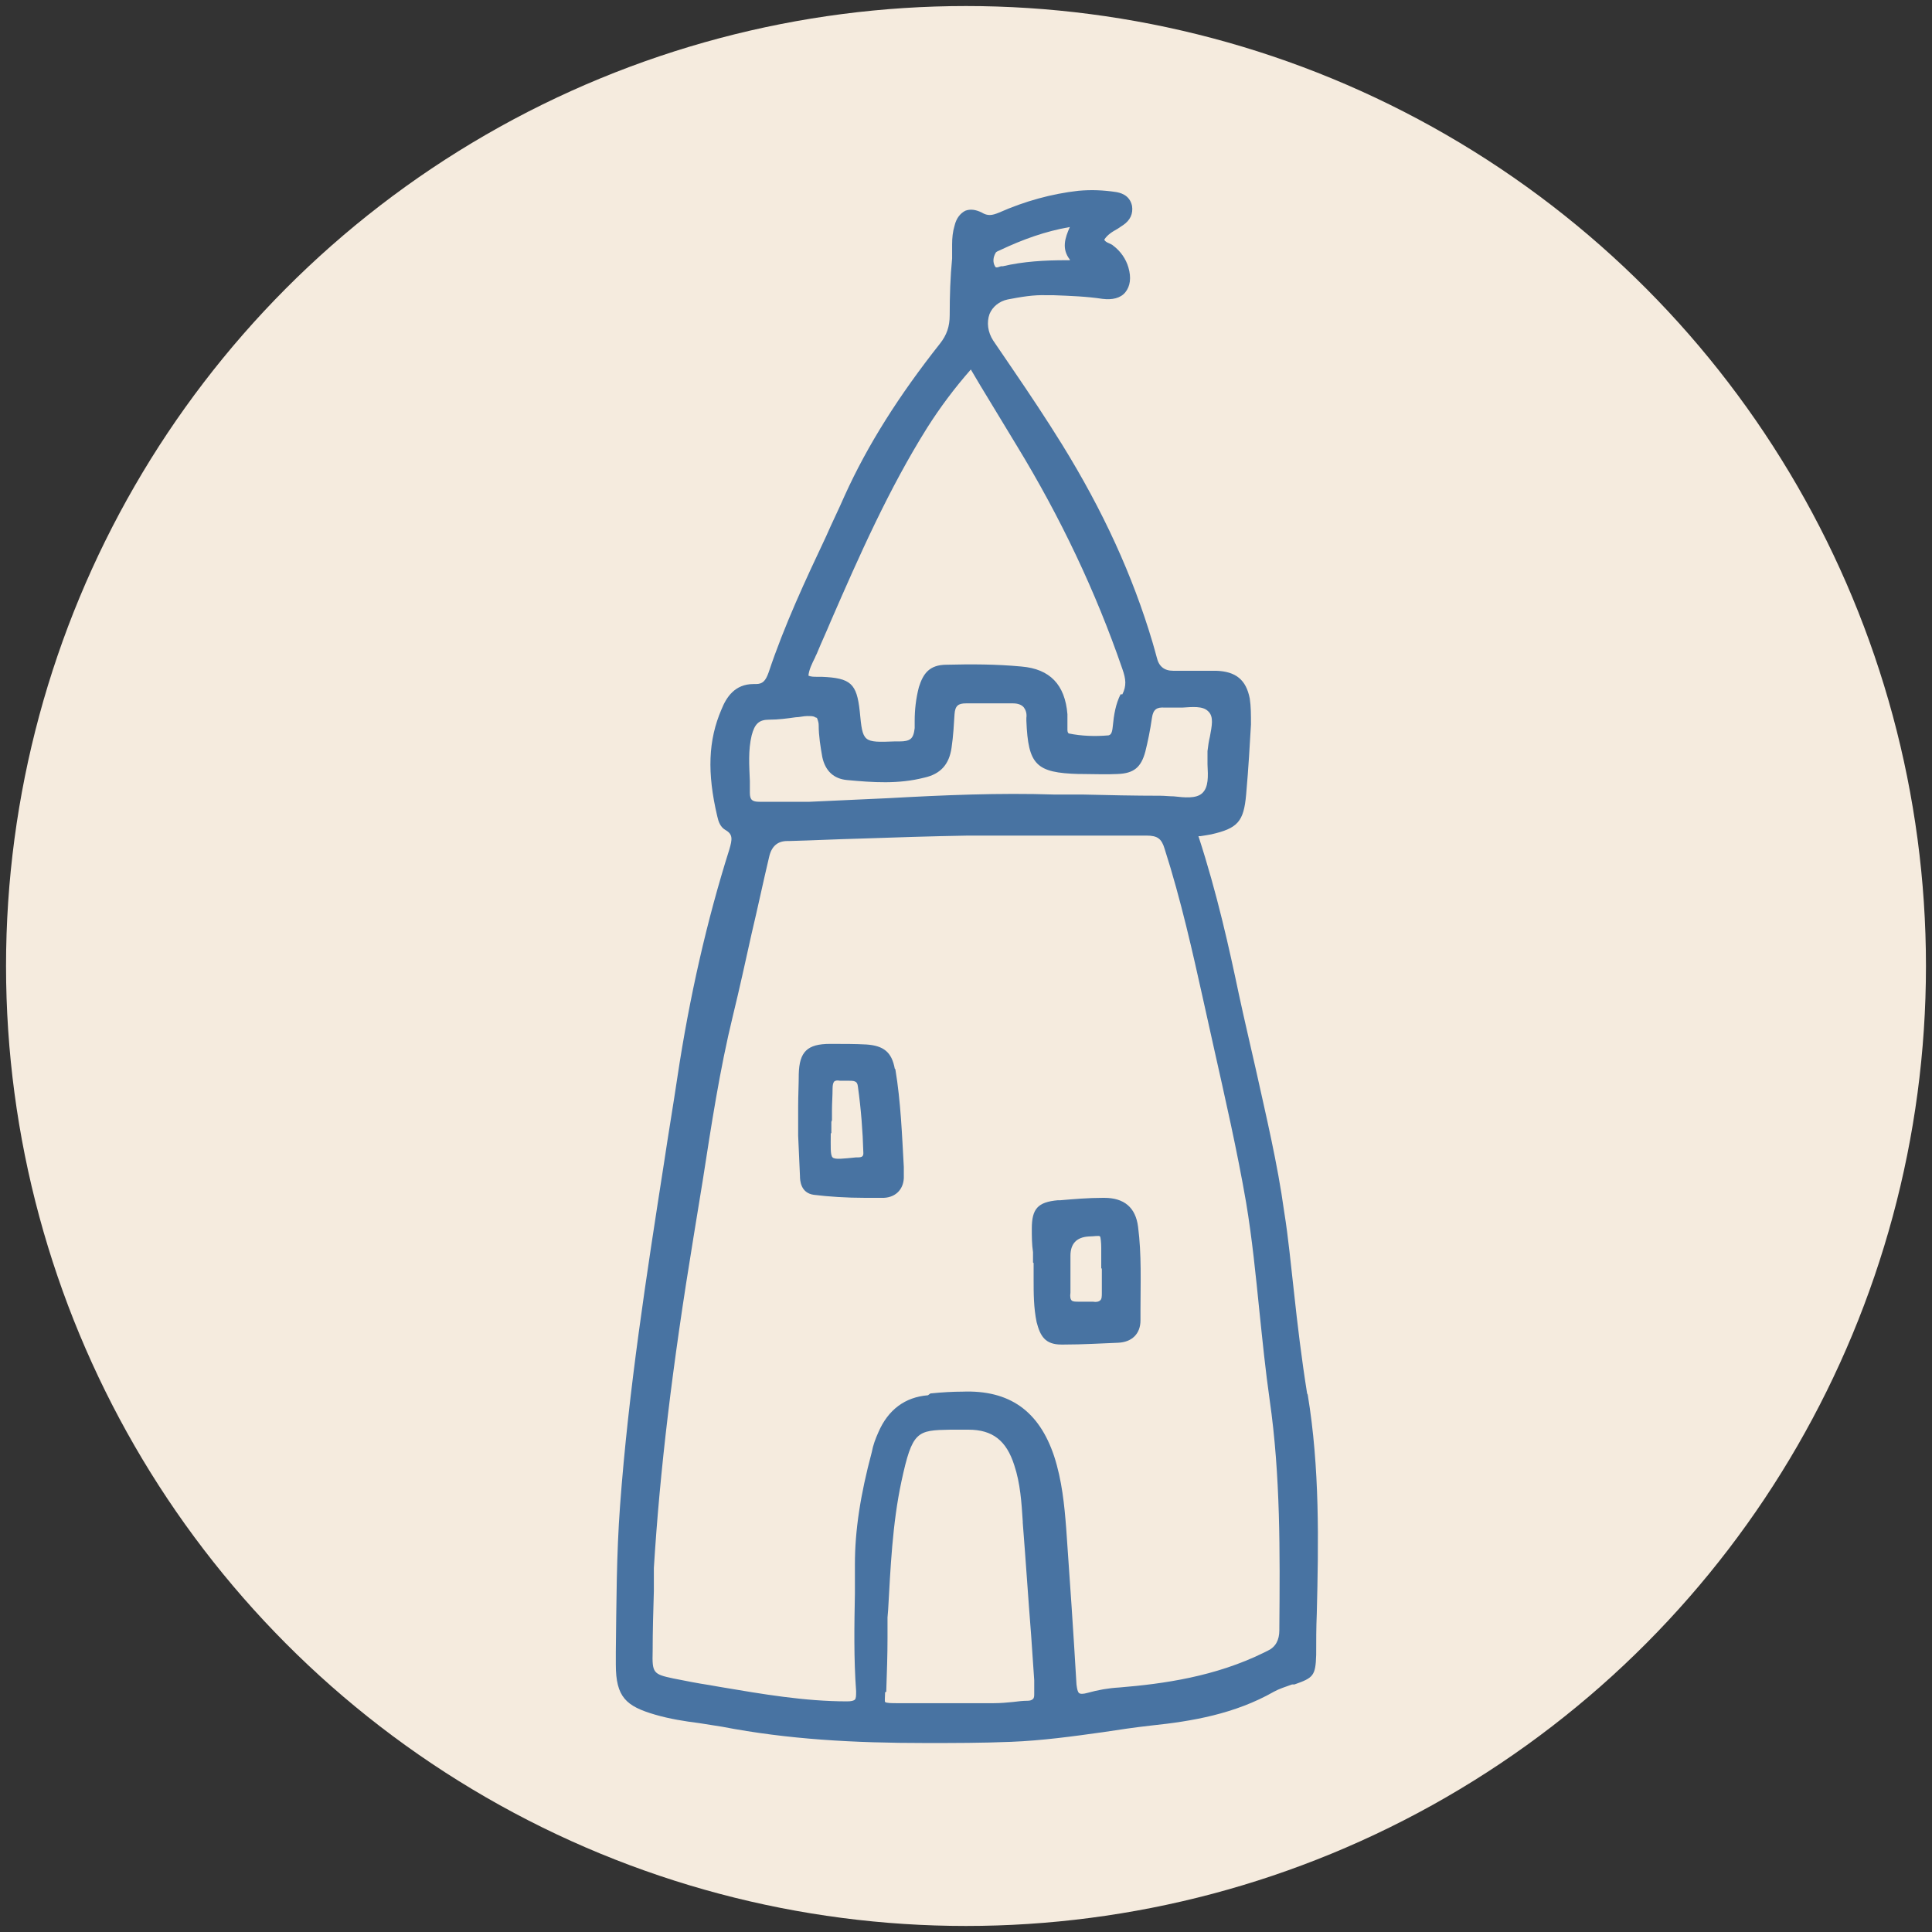 <svg viewBox="0 0 32 32" xmlns="http://www.w3.org/2000/svg" data-name="Capa 1" id="Capa_1">
  <rect x="0" y="0" width="32" height="32" fill="#333333" stroke="none"/>
  <defs>
    <style>
      .cls-1 {
        fill: #4873a2;
      }

      .cls-1, .cls-2 {
        stroke-width: 0px;
      }

      .cls-2 {
        fill: #f5ebde;
      }
    </style>
  </defs>
  <circle r="15.9" cy="16" cx="16" class="cls-2"></circle>
  <g>
    <path d="M21.65,23.08c-.09-.56-.16-1.14-.22-1.7-.05-.43-.09-.88-.16-1.31-.11-.8-.3-1.59-.47-2.36-.09-.4-.19-.82-.28-1.24-.16-.76-.36-1.67-.67-2.62h.03c.07-.01.12-.02.18-.03.44-.1.54-.21.58-.66.04-.45.06-.82.08-1.16,0-.16,0-.3-.02-.43-.06-.31-.23-.45-.56-.46-.15,0-.3,0-.45,0-.11,0-.19,0-.26,0q-.22,0-.27-.22c-.02-.07-.04-.15-.07-.25-.33-1.11-.82-2.18-1.5-3.28-.26-.42-.54-.84-.82-1.25-.11-.16-.21-.31-.32-.47-.09-.14-.11-.3-.06-.44.05-.12.16-.21.3-.24.21-.04.43-.08.65-.07h.12c.26.01.54.02.8.06.16.02.3-.01.38-.11.08-.1.1-.24.05-.41-.04-.14-.13-.27-.25-.36-.02-.02-.05-.03-.07-.04-.05-.02-.07-.04-.08-.06.05-.08.13-.13.22-.18.03-.02.06-.04.09-.06.12-.08.17-.19.15-.32-.04-.19-.21-.22-.27-.23-.2-.03-.4-.04-.62-.02-.44.05-.88.17-1.31.36-.12.05-.19.06-.29,0-.1-.05-.19-.06-.27-.03-.08.04-.15.12-.18.25-.03.1-.04.2-.04.31v.23c-.03.31-.04.62-.04.94,0,.19-.05.33-.16.47-.68.86-1.2,1.68-1.58,2.52-.1.23-.21.45-.31.68-.34.72-.69,1.47-.95,2.25-.05.14-.1.19-.21.19-.01,0-.03,0-.04,0-.31,0-.45.22-.53.42-.22.51-.24,1.05-.07,1.77.02.09.05.18.14.23.12.07.11.15.06.32-.37,1.17-.66,2.44-.86,3.77-.07.47-.15.94-.22,1.41-.29,1.86-.59,3.78-.73,5.69-.06.81-.06,1.62-.07,2.42v.21c0,.54.17.69.65.83.24.07.49.11.73.14.13.02.25.04.38.06,1.09.21,2.18.27,3.38.27.45,0,.92,0,1.41-.02.51-.02,1.02-.09,1.52-.16.26-.04.53-.08.8-.11.67-.07,1.38-.19,2.03-.56.09-.05.19-.08.3-.12h.04c.31-.11.35-.14.36-.49,0-.23,0-.45.01-.68.03-1.19.05-2.42-.15-3.63ZM17.72,4.31h-.05c-.37,0-.72.02-1.06.1h-.03c-.08.03-.09.02-.1,0-.04-.07-.03-.15.01-.22,0-.01.03-.03.06-.04.4-.19.77-.32,1.17-.39-.08.18-.14.36,0,.54ZM14.68,28.02v-.03c.01-.29.02-.58.02-.86v-.34s.01-.12.01-.12c.04-.7.07-1.43.22-2.13.18-.84.26-.85.81-.86.07,0,.15,0,.24,0,.02,0,.04,0,.06,0,.4,0,.63.18.76.59.1.3.12.62.14.93v.02c.05.63.09,1.25.14,1.88l.05.73s0,.07,0,.11c0,.04,0,.08,0,.11,0,.04,0,.07-.02.09-.02.02-.05.03-.09.03-.08,0-.16.01-.24.02-.1.01-.21.02-.32.02-.52,0-1.04,0-1.61,0-.07,0-.17,0-.19-.02-.01-.01,0-.09,0-.16ZM15.37,23.11c-.38.03-.66.24-.82.61-.05.11-.09.22-.11.33-.19.71-.28,1.3-.28,1.86,0,.16,0,.32,0,.48-.01.53-.02,1.08.02,1.62,0,.07,0,.12-.02.14-.02.02-.06.03-.13.03h0c-.7,0-1.4-.12-2.11-.24l-.17-.03c-.2-.03-.4-.07-.6-.11-.33-.07-.35-.09-.34-.45,0-.33.01-.67.02-1v-.38c.1-1.61.3-3.31.66-5.5.05-.31.1-.61.15-.92.14-.9.28-1.83.5-2.73.11-.45.21-.91.31-1.36.1-.42.19-.85.29-1.27q.06-.26.3-.26h.03c.39-.01.78-.03,1.17-.04.59-.02,1.19-.04,1.79-.05.55,0,1.1,0,1.63,0,.44,0,.89,0,1.33,0h0c.18,0,.25.05.3.22.27.84.47,1.74.63,2.46.06.27.12.54.18.81.19.85.39,1.72.54,2.59.1.6.16,1.21.22,1.8.05.48.1.98.17,1.47.18,1.25.17,2.53.16,3.77v.04q0,.25-.19.34l-.06.03c-.81.4-1.67.52-2.4.58-.18.01-.35.04-.53.09-.07.02-.12.02-.14,0-.02-.02-.03-.06-.04-.14-.05-.86-.11-1.73-.17-2.58-.03-.39-.07-.8-.2-1.2-.25-.75-.74-1.1-1.52-1.07-.15,0-.34.01-.53.03ZM18.56,11.5c-.08.16-.11.33-.13.54-.01.1-.03.13-.07.14-.23.02-.45.01-.65-.03-.02,0-.03-.03-.03-.06,0-.04,0-.09,0-.14,0-.04,0-.08,0-.12-.04-.49-.29-.75-.76-.79-.42-.04-.84-.04-1.24-.03-.29,0-.39.15-.46.37-.05.19-.07.38-.07.56v.12c-.01.09-.03.15-.07.18-.04.03-.1.04-.17.04-.02,0-.04,0-.06,0h-.02c-.54.02-.54.02-.59-.5-.05-.46-.15-.55-.63-.57-.01,0-.02,0-.03,0-.01,0-.03,0-.04,0-.06,0-.11,0-.15-.02.01-.1.06-.2.11-.3.01-.03.03-.06.04-.09.07-.17.15-.34.22-.51.47-1.08.96-2.19,1.6-3.21.21-.33.44-.64.72-.96l.16.27c.2.33.4.66.6.99.72,1.18,1.31,2.42,1.75,3.7.06.17.07.28,0,.42ZM13.53,11.89s.03.06.03.12c0,.18.03.36.06.53.05.23.19.36.41.38.43.04.85.07,1.28-.04.27-.06.41-.22.45-.49.03-.2.04-.4.05-.56.01-.14.06-.18.19-.18.13,0,.26,0,.4,0,.13,0,.26,0,.38,0,.09,0,.15.03.18.07.03.04.05.1.04.17,0,.02,0,.03,0,.05.03.73.16.86.87.88h.06c.19,0,.39.01.58,0,.27-.01.39-.11.46-.37.04-.16.08-.35.11-.56.02-.14.08-.18.21-.17.1,0,.19,0,.29,0,.17-.01.34-.03.43.06.1.09.06.25.03.42-.02.08-.03.16-.04.24,0,.07,0,.15,0,.22.01.2.02.38-.09.48-.1.09-.29.07-.47.05-.07,0-.15-.01-.22-.01-.43,0-.87-.01-1.29-.02h-.47c-.91-.03-1.84.01-2.74.06-.44.02-.87.04-1.31.06-.15,0-.31,0-.46,0-.1,0-.19,0-.29,0-.03,0-.06,0-.08,0-.12,0-.16-.03-.16-.15,0-.06,0-.13,0-.19-.01-.26-.03-.51.03-.76.05-.19.12-.26.29-.26.15,0,.3-.02.44-.04.06,0,.13-.02.19-.02.06,0,.11,0,.13.02Z" class="cls-1"></path>
    <path d="M14.82,17.7c-.05-.27-.18-.38-.47-.4-.18-.01-.37-.01-.6-.01-.38,0-.51.13-.52.5,0,.17-.01.35-.01.54v.27s0,0,0,0v.21c.01.21.02.44.03.67,0,.07.01.28.23.31.24.03.54.05.85.05.1,0,.21,0,.31,0,.21-.01.34-.16.33-.37v-.14c-.03-.53-.05-1.08-.14-1.62ZM13.77,18.77c0-.06,0-.11,0-.17v-.02s.01-.02.01-.03v-.16c0-.12.01-.24.01-.36,0-.06.01-.1.03-.12.02-.01.04-.02.09-.01.04,0,.08,0,.12,0,.12,0,.17,0,.18.1.05.36.08.73.09,1.1,0,.05-.02.07-.09.07,0,0-.02,0-.03,0-.21.02-.35.04-.39,0-.04-.04-.03-.18-.03-.4Z" class="cls-1"></path>
    <path d="M17.12,20.92c0,.09,0,.18,0,.27,0,.23,0,.47.05.71.06.23.14.37.41.37.01,0,.02,0,.04,0,.32,0,.63-.02.9-.03.23-.01.37-.15.37-.37v-.17c0-.45.02-.92-.04-1.38-.04-.32-.23-.48-.56-.48,0,0-.01,0-.02,0-.24,0-.48.02-.71.04h-.04c-.33.03-.43.14-.43.47,0,.13,0,.26.02.39,0,.06,0,.11,0,.17ZM18.25,21.01c0,.13,0,.26,0,.4,0,.06,0,.11-.03.13-.02.02-.06.03-.12.02-.08,0-.16,0-.24,0-.04,0-.09,0-.11-.02-.02-.02-.03-.06-.02-.13,0-.09,0-.18,0-.27,0-.03,0-.06,0-.09,0,0,0-.01,0-.02v-.06c0-.06,0-.11,0-.17q0-.3.3-.32c.08,0,.18-.02.19,0,.01.01.02.11.02.18,0,.12,0,.23,0,.35Z" class="cls-1"></path>
  </g>
</svg>